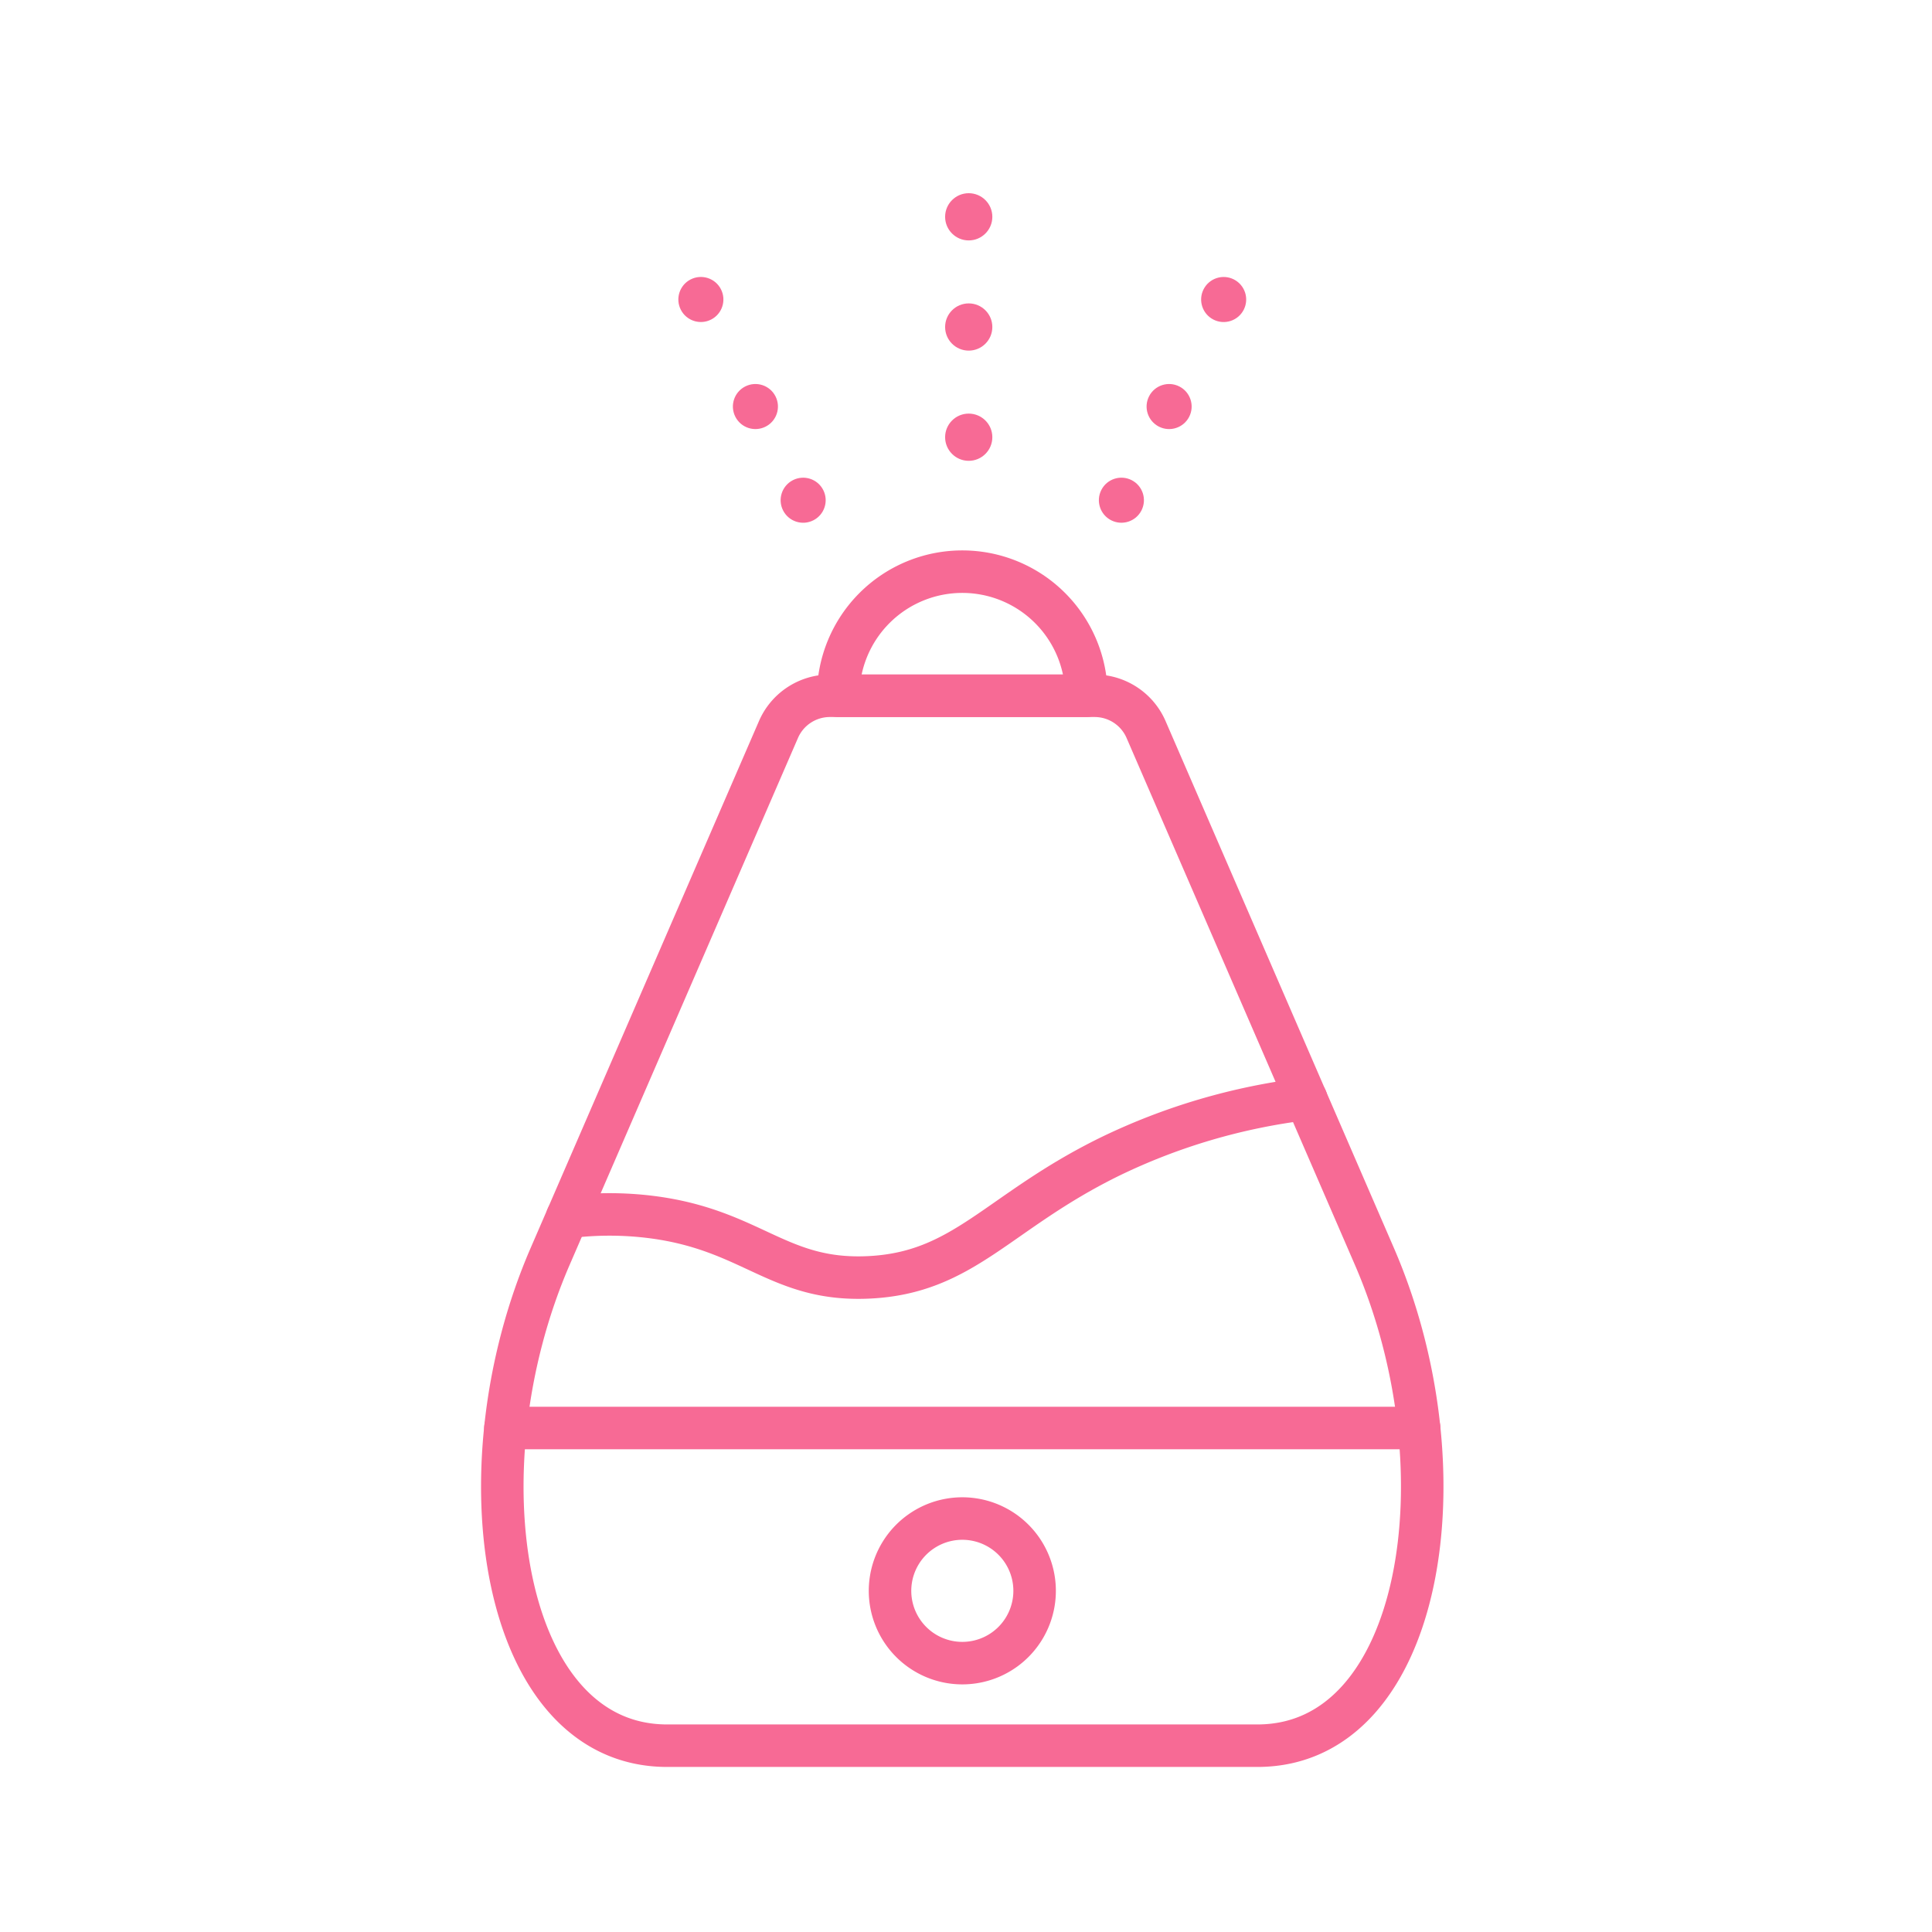 <svg xmlns="http://www.w3.org/2000/svg" xmlns:xlink="http://www.w3.org/1999/xlink" width="100" height="100" viewBox="0 0 100 100"><defs><clipPath id="a"><rect width="100" height="100" transform="translate(744 4322)" fill="#fff" stroke="#707070" stroke-width="1"/></clipPath></defs><g transform="translate(-744 -4322)" clip-path="url(#a)"><g transform="translate(770 4331.999)"><path d="M49.088,320.258H18.531c-8.588,0-10.859-14.247-6.053-25.331l11.815-27.265a2.9,2.9,0,0,1,2.661-1.748H40.66a2.9,2.9,0,0,1,2.661,1.748l11.815,27.265c4.807,11.084,2.531,25.331-6.053,25.331Z" transform="translate(-10 -239.9)" fill="none" stroke="#f76a95" stroke-linecap="round" stroke-linejoin="round" stroke-width="2.2"/><path d="M198.965,198.449h0a6.425,6.425,0,0,1,6.425,6.425H192.54A6.425,6.425,0,0,1,198.965,198.449Z" transform="translate(-175.157 -178.859)" fill="none" stroke="#f76a95" stroke-linecap="round" stroke-linejoin="round" stroke-width="2.2"/><path d="M45.252,491.107a17.309,17.309,0,0,1,4.387,0c5.2.671,6.537,3.331,11.2,3.119,4.962-.225,6.667-3.383,12.486-6.243a32.056,32.056,0,0,1,10.18-2.994" transform="translate(-41.895 -438.108)" fill="none" stroke="#f76a95" stroke-linecap="round" stroke-linejoin="round" stroke-width="2.2"/><line x1="47.296" transform="translate(0.16 63.913)" fill="none" stroke="#f76a95" stroke-linecap="round" stroke-linejoin="round" stroke-width="2.2"/><path d="M220.782,716.23a3.742,3.742,0,1,1,3.094,4.294A3.742,3.742,0,0,1,220.782,716.23Z" transform="translate(-200.666 -644.488)" fill="none" stroke="#f76a95" stroke-linecap="round" stroke-linejoin="round" stroke-width="2.2"/><circle cx="1.222" cy="1.222" r="1.222" transform="translate(22.919 11.409)" fill="#f76a95"/><circle cx="1.166" cy="1.166" r="1.166" transform="matrix(0.891, -0.454, 0.454, 0.891, 14.003, 15.383)" fill="#f76a95"/><ellipse cx="1.166" cy="1.166" rx="1.166" ry="1.166" transform="matrix(-0.891, -0.454, 0.454, -0.891, 32.553, 17.46)" fill="#f76a95"/><circle cx="1.222" cy="1.222" r="1.222" transform="translate(22.919 5.705)" fill="#f76a95"/><circle cx="1.166" cy="1.166" r="1.166" transform="matrix(0.891, -0.454, 0.454, 0.891, 11.532, 10.534)" fill="#f76a95"/><ellipse cx="1.166" cy="1.166" rx="1.166" ry="1.166" transform="matrix(-0.891, -0.454, 0.454, -0.891, 35.023, 12.612)" fill="#f76a95"/><circle cx="1.222" cy="1.222" r="1.222" transform="translate(22.919 0.001)" fill="#f76a95"/><circle cx="1.166" cy="1.166" r="1.166" transform="matrix(0.891, -0.454, 0.454, 0.891, 8.709, 4.993)" fill="#f76a95"/><ellipse cx="1.166" cy="1.166" rx="1.166" ry="1.166" transform="matrix(-0.891, -0.454, 0.454, -0.891, 37.846, 7.072)" fill="#f76a95"/></g></g></svg>
